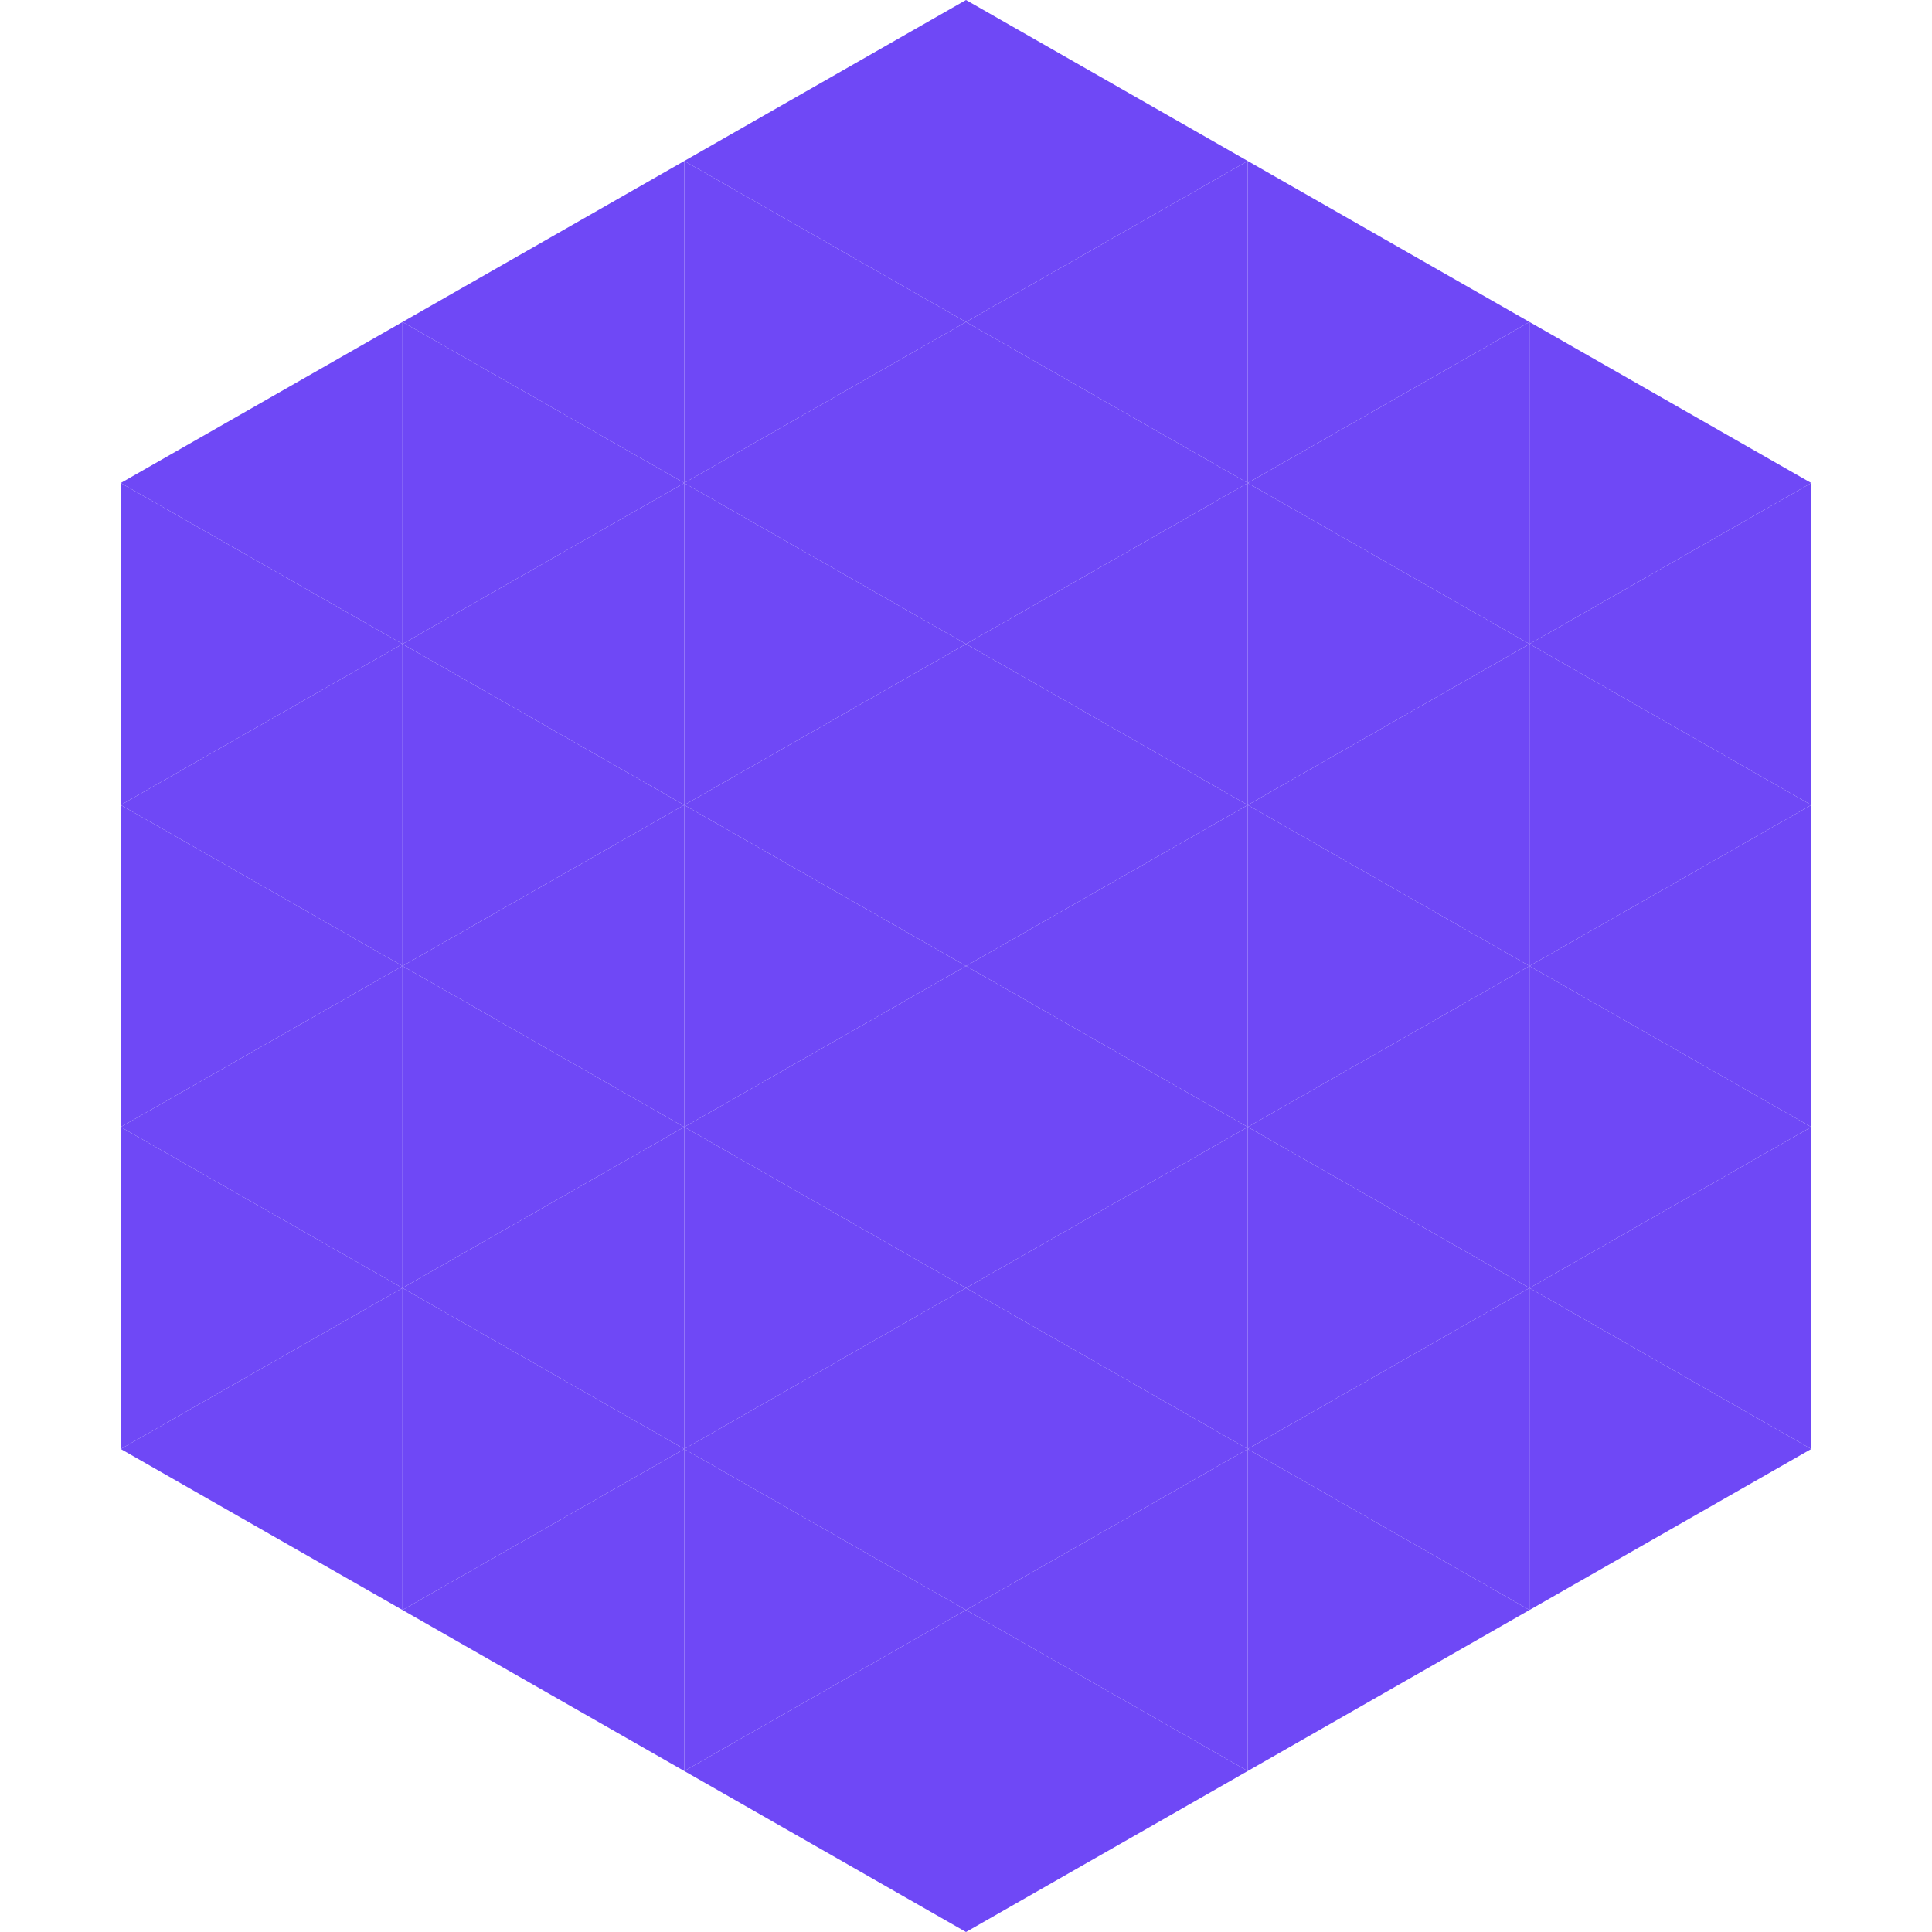 <?xml version="1.0"?>
<!-- Generated by SVGo -->
<svg width="240" height="240"
     xmlns="http://www.w3.org/2000/svg"
     xmlns:xlink="http://www.w3.org/1999/xlink">
<polygon points="50,40 15,60 50,80" style="fill:rgb(111,72,246)" />
<polygon points="190,40 225,60 190,80" style="fill:rgb(111,72,246)" />
<polygon points="15,60 50,80 15,100" style="fill:rgb(111,72,246)" />
<polygon points="225,60 190,80 225,100" style="fill:rgb(111,72,246)" />
<polygon points="50,80 15,100 50,120" style="fill:rgb(111,72,246)" />
<polygon points="190,80 225,100 190,120" style="fill:rgb(111,72,246)" />
<polygon points="15,100 50,120 15,140" style="fill:rgb(111,72,246)" />
<polygon points="225,100 190,120 225,140" style="fill:rgb(111,72,246)" />
<polygon points="50,120 15,140 50,160" style="fill:rgb(111,72,246)" />
<polygon points="190,120 225,140 190,160" style="fill:rgb(111,72,246)" />
<polygon points="15,140 50,160 15,180" style="fill:rgb(111,72,246)" />
<polygon points="225,140 190,160 225,180" style="fill:rgb(111,72,246)" />
<polygon points="50,160 15,180 50,200" style="fill:rgb(111,72,246)" />
<polygon points="190,160 225,180 190,200" style="fill:rgb(111,72,246)" />
<polygon points="15,180 50,200 15,220" style="fill:rgb(255,255,255); fill-opacity:0" />
<polygon points="225,180 190,200 225,220" style="fill:rgb(255,255,255); fill-opacity:0" />
<polygon points="50,0 85,20 50,40" style="fill:rgb(255,255,255); fill-opacity:0" />
<polygon points="190,0 155,20 190,40" style="fill:rgb(255,255,255); fill-opacity:0" />
<polygon points="85,20 50,40 85,60" style="fill:rgb(111,72,246)" />
<polygon points="155,20 190,40 155,60" style="fill:rgb(111,72,246)" />
<polygon points="50,40 85,60 50,80" style="fill:rgb(111,72,246)" />
<polygon points="190,40 155,60 190,80" style="fill:rgb(111,72,246)" />
<polygon points="85,60 50,80 85,100" style="fill:rgb(111,72,246)" />
<polygon points="155,60 190,80 155,100" style="fill:rgb(111,72,246)" />
<polygon points="50,80 85,100 50,120" style="fill:rgb(111,72,246)" />
<polygon points="190,80 155,100 190,120" style="fill:rgb(111,72,246)" />
<polygon points="85,100 50,120 85,140" style="fill:rgb(111,72,246)" />
<polygon points="155,100 190,120 155,140" style="fill:rgb(111,72,246)" />
<polygon points="50,120 85,140 50,160" style="fill:rgb(111,72,246)" />
<polygon points="190,120 155,140 190,160" style="fill:rgb(111,72,246)" />
<polygon points="85,140 50,160 85,180" style="fill:rgb(111,72,246)" />
<polygon points="155,140 190,160 155,180" style="fill:rgb(111,72,246)" />
<polygon points="50,160 85,180 50,200" style="fill:rgb(111,72,246)" />
<polygon points="190,160 155,180 190,200" style="fill:rgb(111,72,246)" />
<polygon points="85,180 50,200 85,220" style="fill:rgb(111,72,246)" />
<polygon points="155,180 190,200 155,220" style="fill:rgb(111,72,246)" />
<polygon points="120,0 85,20 120,40" style="fill:rgb(111,72,246)" />
<polygon points="120,0 155,20 120,40" style="fill:rgb(111,72,246)" />
<polygon points="85,20 120,40 85,60" style="fill:rgb(111,72,246)" />
<polygon points="155,20 120,40 155,60" style="fill:rgb(111,72,246)" />
<polygon points="120,40 85,60 120,80" style="fill:rgb(111,72,246)" />
<polygon points="120,40 155,60 120,80" style="fill:rgb(111,72,246)" />
<polygon points="85,60 120,80 85,100" style="fill:rgb(111,72,246)" />
<polygon points="155,60 120,80 155,100" style="fill:rgb(111,72,246)" />
<polygon points="120,80 85,100 120,120" style="fill:rgb(111,72,246)" />
<polygon points="120,80 155,100 120,120" style="fill:rgb(111,72,246)" />
<polygon points="85,100 120,120 85,140" style="fill:rgb(111,72,246)" />
<polygon points="155,100 120,120 155,140" style="fill:rgb(111,72,246)" />
<polygon points="120,120 85,140 120,160" style="fill:rgb(111,72,246)" />
<polygon points="120,120 155,140 120,160" style="fill:rgb(111,72,246)" />
<polygon points="85,140 120,160 85,180" style="fill:rgb(111,72,246)" />
<polygon points="155,140 120,160 155,180" style="fill:rgb(111,72,246)" />
<polygon points="120,160 85,180 120,200" style="fill:rgb(111,72,246)" />
<polygon points="120,160 155,180 120,200" style="fill:rgb(111,72,246)" />
<polygon points="85,180 120,200 85,220" style="fill:rgb(111,72,246)" />
<polygon points="155,180 120,200 155,220" style="fill:rgb(111,72,246)" />
<polygon points="120,200 85,220 120,240" style="fill:rgb(111,72,246)" />
<polygon points="120,200 155,220 120,240" style="fill:rgb(111,72,246)" />
<polygon points="85,220 120,240 85,260" style="fill:rgb(255,255,255); fill-opacity:0" />
<polygon points="155,220 120,240 155,260" style="fill:rgb(255,255,255); fill-opacity:0" />
</svg>
